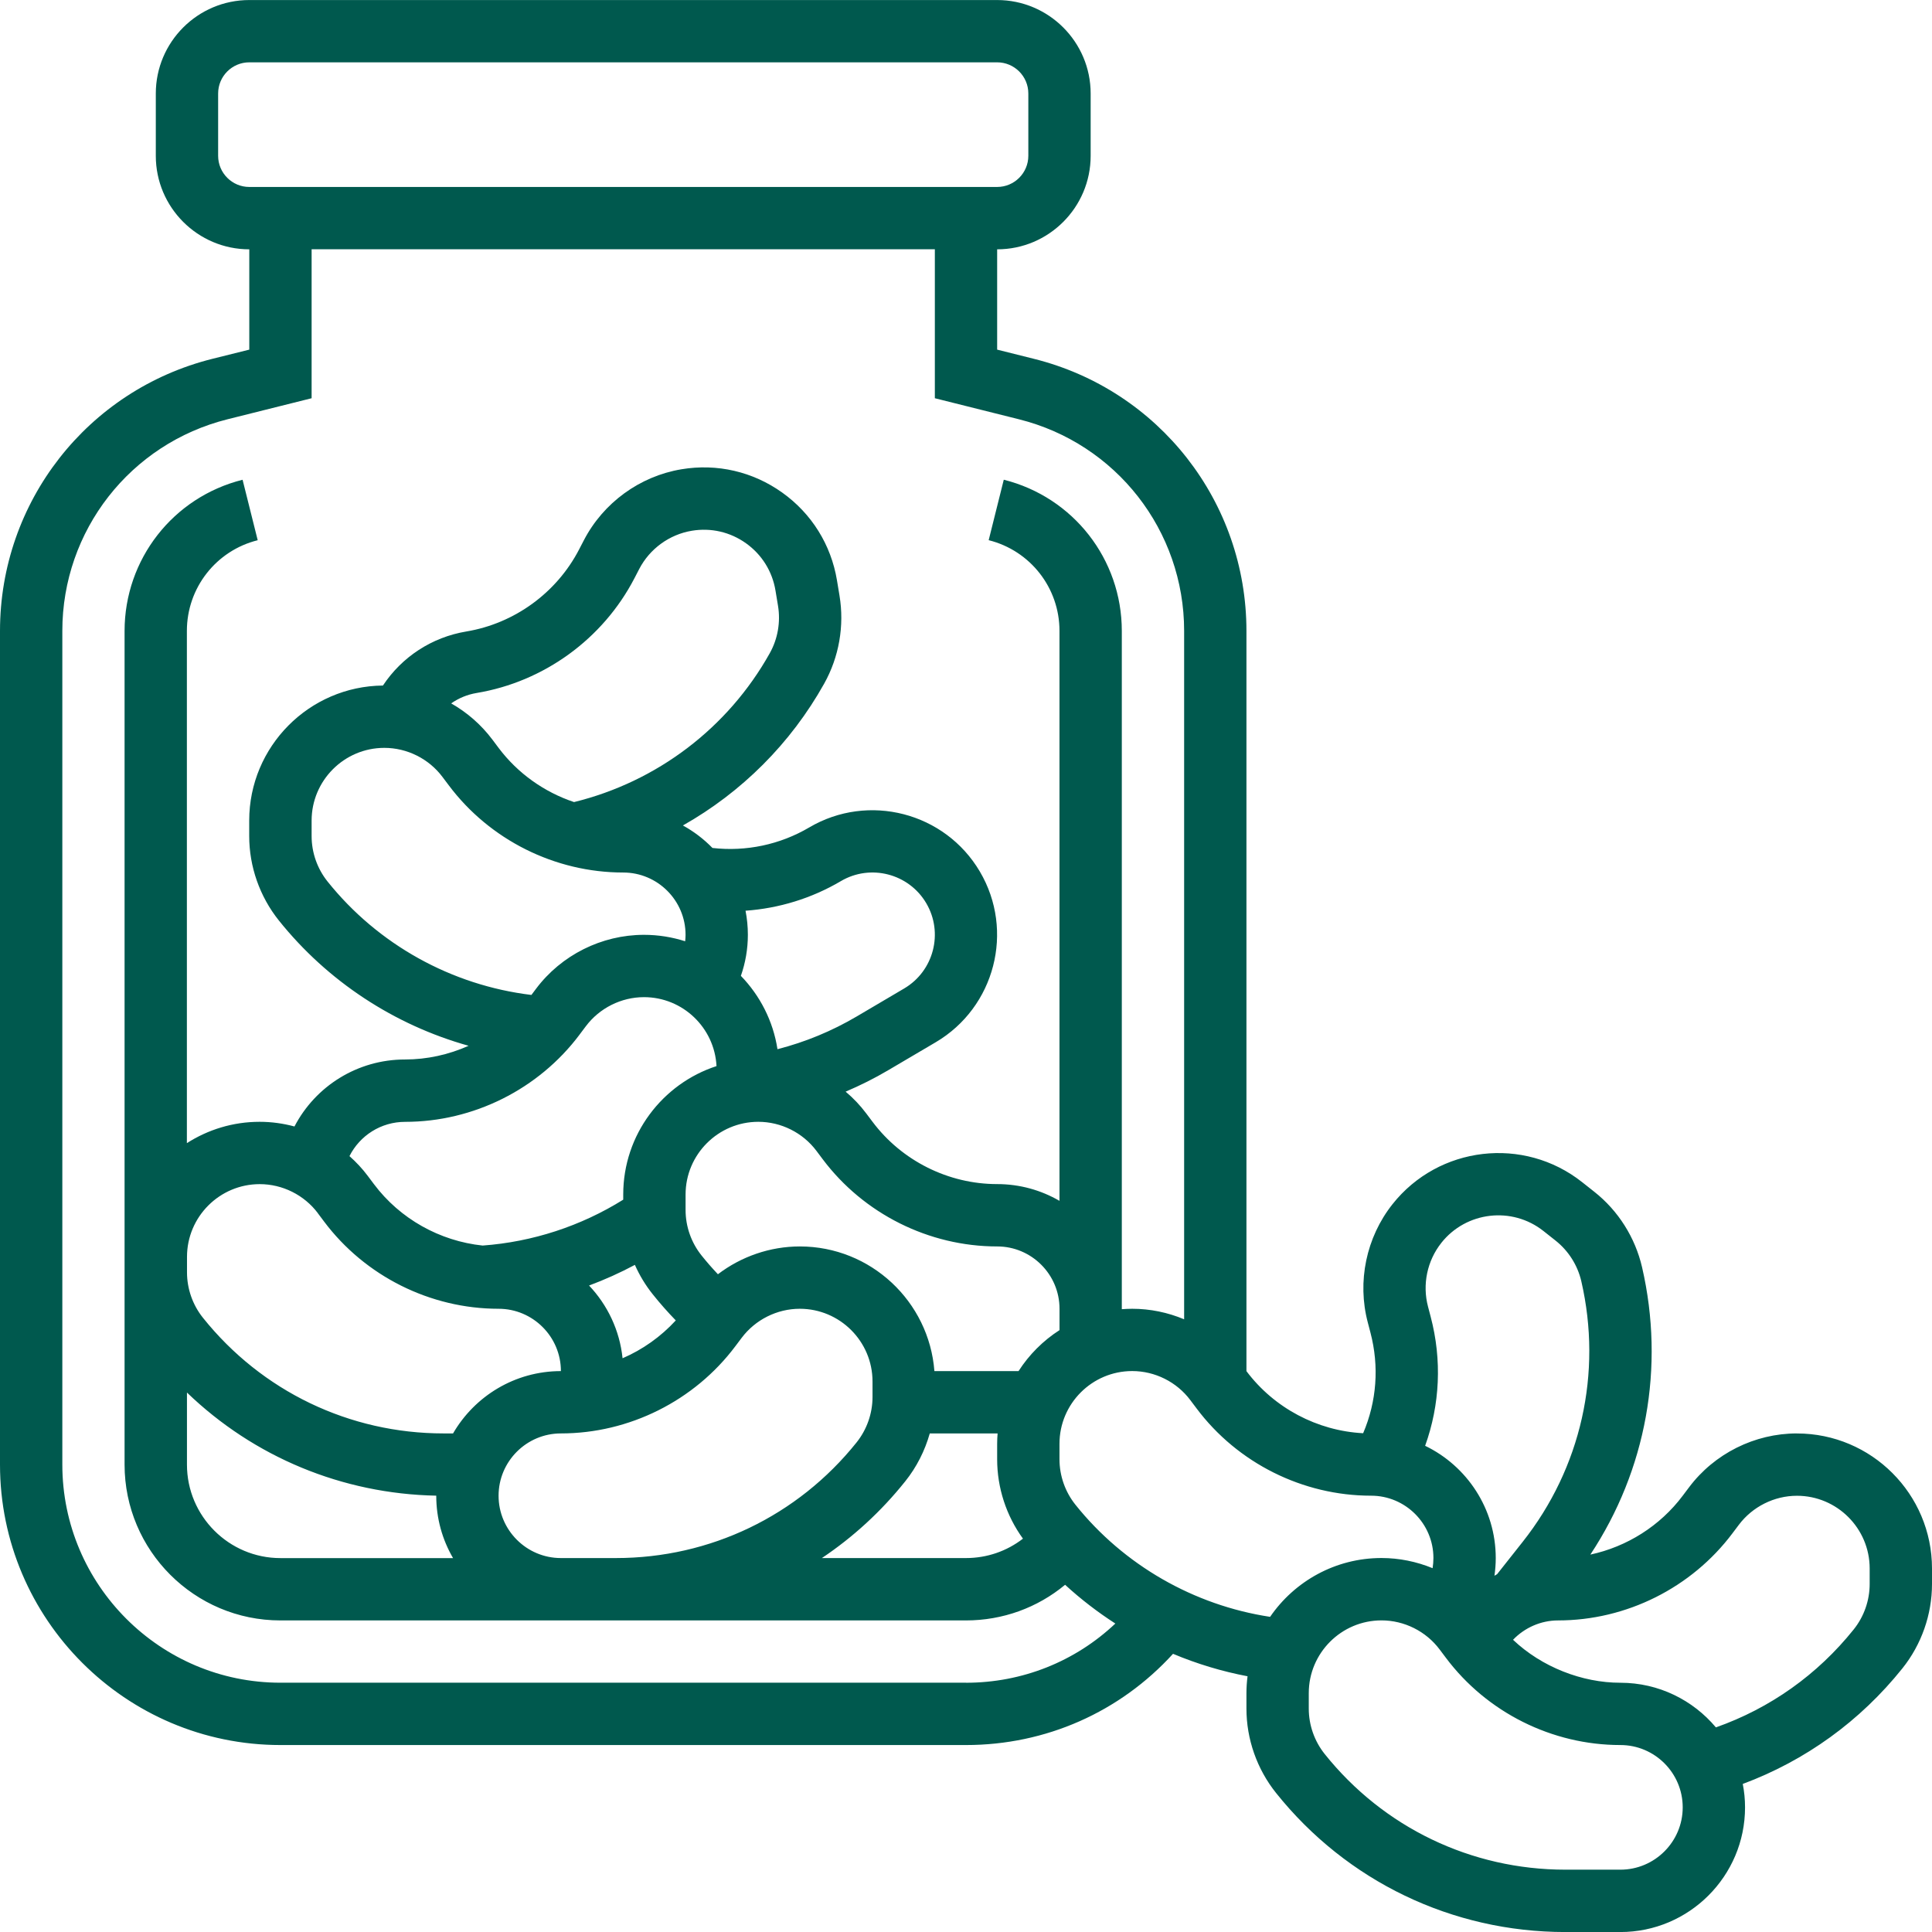 <svg width="96" height="96" viewBox="0 0 96 96" fill="none" xmlns="http://www.w3.org/2000/svg">
<g id="Layer_1" clip-path="url(#clip0_5387_1695)">
<path id="Vector" d="M89.29 71.226C87.19 71.226 85.183 72.228 83.923 73.91L83.613 74.322C82.484 75.826 80.837 76.858 79.024 77.247C81.801 73.049 82.738 67.931 81.594 62.971C81.252 61.492 80.41 60.158 79.219 59.218L78.615 58.74C75.714 56.444 71.485 56.938 69.19 59.839C67.887 61.486 67.428 63.683 67.965 65.713L68.096 66.213C68.539 67.895 68.408 69.638 67.734 71.216C65.456 71.098 63.31 69.964 61.935 68.131V31.351C61.935 24.944 57.594 19.386 51.379 17.831L49.548 17.373V12.389C52.109 12.389 54.194 10.304 54.194 7.744V4.647C54.194 2.086 52.109 0.002 49.548 0.002H12.387C9.826 0.002 7.742 2.086 7.742 4.647V7.744C7.742 10.304 9.826 12.389 12.387 12.389V17.373L10.556 17.829C4.341 19.384 0 24.942 0 31.349V72.774C0 80.458 6.252 86.71 13.935 86.71H48C51.964 86.71 55.649 85.072 58.287 82.177C59.475 82.676 60.716 83.051 61.99 83.293C61.955 83.568 61.935 83.845 61.935 84.129V84.9C61.935 86.417 62.458 87.906 63.407 89.092C66.919 93.484 72.159 96.002 77.781 96.002H80.516C83.93 96.002 86.71 93.222 86.71 89.808C86.71 89.409 86.671 89.02 86.597 88.643C89.712 87.484 92.431 85.521 94.529 82.9C95.477 81.716 96 80.228 96 78.708V77.938C96 74.237 92.99 71.228 89.29 71.228V71.226ZM71.617 61.759C72.853 60.197 75.13 59.932 76.692 61.167L77.296 61.645C77.936 62.152 78.391 62.87 78.575 63.666C79.626 68.224 78.565 72.941 75.664 76.61L74.39 78.221C74.346 78.246 74.301 78.273 74.259 78.298C74.299 78.01 74.323 77.717 74.323 77.421C74.323 74.967 72.888 72.842 70.814 71.841C71.551 69.793 71.656 67.571 71.088 65.423L70.957 64.924C70.668 63.83 70.914 62.648 71.617 61.761V61.759ZM10.839 7.742V4.645C10.839 3.791 11.534 3.097 12.387 3.097H49.548C50.402 3.097 51.097 3.791 51.097 4.645V7.742C51.097 8.595 50.402 9.29 49.548 9.29H12.387C11.534 9.29 10.839 8.595 10.839 7.742ZM48 83.613H13.935C7.959 83.613 3.097 78.751 3.097 72.774V31.349C3.097 26.367 6.472 22.043 11.307 20.833L15.484 19.788V12.385H46.452V19.788L50.628 20.833C55.463 22.041 58.839 26.365 58.839 31.349V65.555C58.03 65.216 57.153 65.032 56.259 65.032C56.084 65.032 55.912 65.042 55.742 65.053V31.349C55.742 27.79 53.33 24.701 49.877 23.837L49.127 26.841C51.197 27.36 52.645 29.212 52.645 31.347V59.669C51.733 59.141 50.677 58.837 49.548 58.837C47.125 58.837 44.808 57.679 43.355 55.74L43.045 55.328C42.743 54.925 42.399 54.563 42.019 54.244C42.745 53.934 43.453 53.582 44.141 53.175L46.496 51.788C49.438 50.053 50.423 46.25 48.689 43.308C46.955 40.366 43.152 39.383 40.21 41.115C38.758 41.971 37.068 42.325 35.402 42.135C34.972 41.694 34.477 41.315 33.933 41.017C36.846 39.371 39.288 36.948 40.953 33.969C41.694 32.644 41.963 31.09 41.714 29.593L41.588 28.833C41.294 27.066 40.328 25.517 38.868 24.476C37.411 23.435 35.634 23.022 33.865 23.317C31.792 23.661 29.979 24.981 29.011 26.847L28.773 27.306C27.656 29.458 25.564 30.979 23.172 31.378C21.453 31.664 19.968 32.644 19.028 34.064C15.358 34.099 12.383 37.095 12.383 40.773V41.543C12.383 43.06 12.906 44.549 13.854 45.735C16.277 48.764 19.597 50.932 23.284 51.964C22.299 52.405 21.224 52.645 20.125 52.645C17.762 52.645 15.674 53.971 14.632 55.974C14.071 55.823 13.49 55.742 12.9 55.742C11.57 55.742 10.332 56.133 9.286 56.802V31.349C9.286 29.214 10.734 27.36 12.805 26.843L12.054 23.839C8.601 24.702 6.19 27.791 6.19 31.351V72.776C6.19 77.046 9.662 80.518 13.932 80.518H47.996C49.827 80.518 51.55 79.887 52.924 78.747C53.702 79.461 54.538 80.104 55.421 80.673C53.425 82.558 50.801 83.615 47.996 83.615L48 83.613ZM28.525 39.855C27.048 39.362 25.726 38.429 24.774 37.161L24.465 36.749C23.909 36.008 23.208 35.4 22.419 34.951C22.79 34.691 23.22 34.511 23.684 34.434C27.031 33.877 29.963 31.744 31.525 28.732L31.763 28.273C32.284 27.269 33.261 26.558 34.376 26.373C35.328 26.214 36.285 26.435 37.07 26.996C37.856 27.557 38.375 28.39 38.533 29.342L38.659 30.102C38.793 30.908 38.648 31.746 38.249 32.458C36.174 36.17 32.644 38.845 28.523 39.855H28.525ZM19.097 37.161C20.228 37.161 21.31 37.701 21.987 38.607L22.297 39.019C24.333 41.735 27.575 43.355 30.968 43.355C32.675 43.355 34.065 44.744 34.065 46.451C34.065 46.558 34.057 46.666 34.045 46.771C33.399 46.564 32.712 46.451 31.999 46.451C29.899 46.451 27.892 47.454 26.632 49.136L26.406 49.438C22.44 48.96 18.782 46.935 16.276 43.802C15.764 43.163 15.484 42.362 15.484 41.545V40.775C15.484 38.783 17.104 37.161 19.097 37.161ZM36.813 48.493C37.041 47.841 37.161 47.152 37.161 46.451C37.161 46.041 37.121 45.642 37.045 45.253C38.706 45.135 40.33 44.64 41.783 43.782C43.254 42.915 45.157 43.407 46.024 44.878C46.891 46.349 46.399 48.251 44.926 49.118L42.571 50.506C41.332 51.236 40.012 51.78 38.632 52.134C38.416 50.729 37.761 49.467 36.815 48.491L36.813 48.493ZM28.8 51.406L29.11 50.994C29.789 50.09 30.869 49.548 31.999 49.548C33.929 49.548 35.505 51.069 35.603 52.974C32.915 53.849 30.968 56.379 30.968 59.353V59.611C28.862 60.925 26.464 61.709 23.983 61.891C21.854 61.668 19.875 60.565 18.581 58.839L18.271 58.426C18.002 58.066 17.696 57.741 17.365 57.447C17.878 56.425 18.933 55.744 20.129 55.744C23.522 55.744 26.764 54.124 28.8 51.408V51.406ZM30.935 67.492C30.792 66.099 30.184 64.842 29.27 63.877C30.05 63.586 30.811 63.244 31.547 62.851C31.779 63.373 32.077 63.867 32.437 64.316C32.795 64.765 33.178 65.197 33.579 65.611C32.836 66.42 31.932 67.061 30.933 67.492H30.935ZM15.793 60.284L16.103 60.697C18.139 63.412 21.381 65.032 24.774 65.032C26.481 65.032 27.871 66.422 27.871 68.129C25.583 68.129 23.584 69.377 22.512 71.226H22.041C17.363 71.226 13.007 69.131 10.084 65.479C9.573 64.841 9.292 64.039 9.292 63.222V62.452C9.292 60.461 10.912 58.839 12.906 58.839C14.036 58.839 15.118 59.379 15.796 60.284H15.793ZM9.29 69.195C12.614 72.397 17.001 74.228 21.677 74.319C21.677 74.319 21.677 74.322 21.677 74.324C21.677 75.453 21.981 76.51 22.512 77.421H13.935C11.375 77.421 9.29 75.337 9.29 72.776V69.197V69.195ZM24.774 74.322C24.774 72.615 26.164 71.226 27.871 71.226C31.264 71.226 34.506 69.606 36.542 66.89L36.852 66.478C37.531 65.574 38.611 65.032 39.741 65.032C41.733 65.032 43.355 66.652 43.355 68.646V69.416C43.355 70.233 43.074 71.034 42.563 71.673C39.641 75.325 35.282 77.419 30.606 77.419H27.871C26.164 77.419 24.774 76.029 24.774 74.322ZM44.981 73.606C45.546 72.902 45.956 72.087 46.2 71.226H49.57C49.556 71.396 49.548 71.568 49.548 71.742V72.513C49.548 73.926 50.001 75.315 50.83 76.455C50.026 77.077 49.041 77.419 48 77.419H40.839C42.385 76.384 43.785 75.104 44.981 73.606ZM50.609 68.129H46.43C46.165 64.67 43.268 61.935 39.743 61.935C38.263 61.935 36.83 62.435 35.673 63.317C35.388 63.015 35.115 62.704 34.858 62.382C34.347 61.744 34.066 60.942 34.066 60.126V59.355C34.066 57.364 35.687 55.742 37.68 55.742C38.81 55.742 39.892 56.282 40.57 57.188L40.879 57.6C42.916 60.313 46.157 61.935 49.55 61.935C51.257 61.935 52.647 63.325 52.647 65.032V66.093C51.83 66.617 51.136 67.312 50.611 68.129H50.609ZM63.11 80.34C59.325 79.765 55.839 77.771 53.437 74.768C52.926 74.129 52.645 73.328 52.645 72.511V71.74C52.645 69.749 54.265 68.127 56.259 68.127C57.389 68.127 58.471 68.667 59.148 69.573L59.458 69.985C61.494 72.701 64.736 74.32 68.129 74.32C69.836 74.32 71.226 75.71 71.226 77.417C71.226 77.588 71.21 77.758 71.185 77.922C70.388 77.595 69.525 77.417 68.646 77.417C66.35 77.417 64.322 78.577 63.112 80.338L63.11 80.34ZM80.516 92.903H77.781C73.103 92.903 68.746 90.809 65.824 87.157C65.313 86.518 65.032 85.717 65.032 84.9V84.129C65.032 82.138 66.652 80.516 68.646 80.516C69.776 80.516 70.858 81.056 71.535 81.962L71.845 82.374C73.881 85.09 77.123 86.71 80.516 86.71C82.223 86.71 83.613 88.099 83.613 89.806C83.613 91.513 82.223 92.903 80.516 92.903ZM92.903 78.706C92.903 79.523 92.623 80.324 92.112 80.963C90.31 83.214 87.958 84.882 85.262 85.833C84.124 84.478 82.421 83.615 80.516 83.615C78.612 83.615 76.608 82.833 75.182 81.48C75.759 80.878 76.566 80.518 77.419 80.518C80.812 80.518 84.054 78.898 86.09 76.182L86.4 75.77C87.079 74.866 88.159 74.324 89.29 74.324C91.281 74.324 92.903 75.944 92.903 77.938V78.708V78.706Z" fill="#00594E"/>
</g>
<defs>
<clipPath id="clip0_5387_1695">
<rect width="96" height="96" fill="white"/>
</clipPath>
</defs>
</svg>
